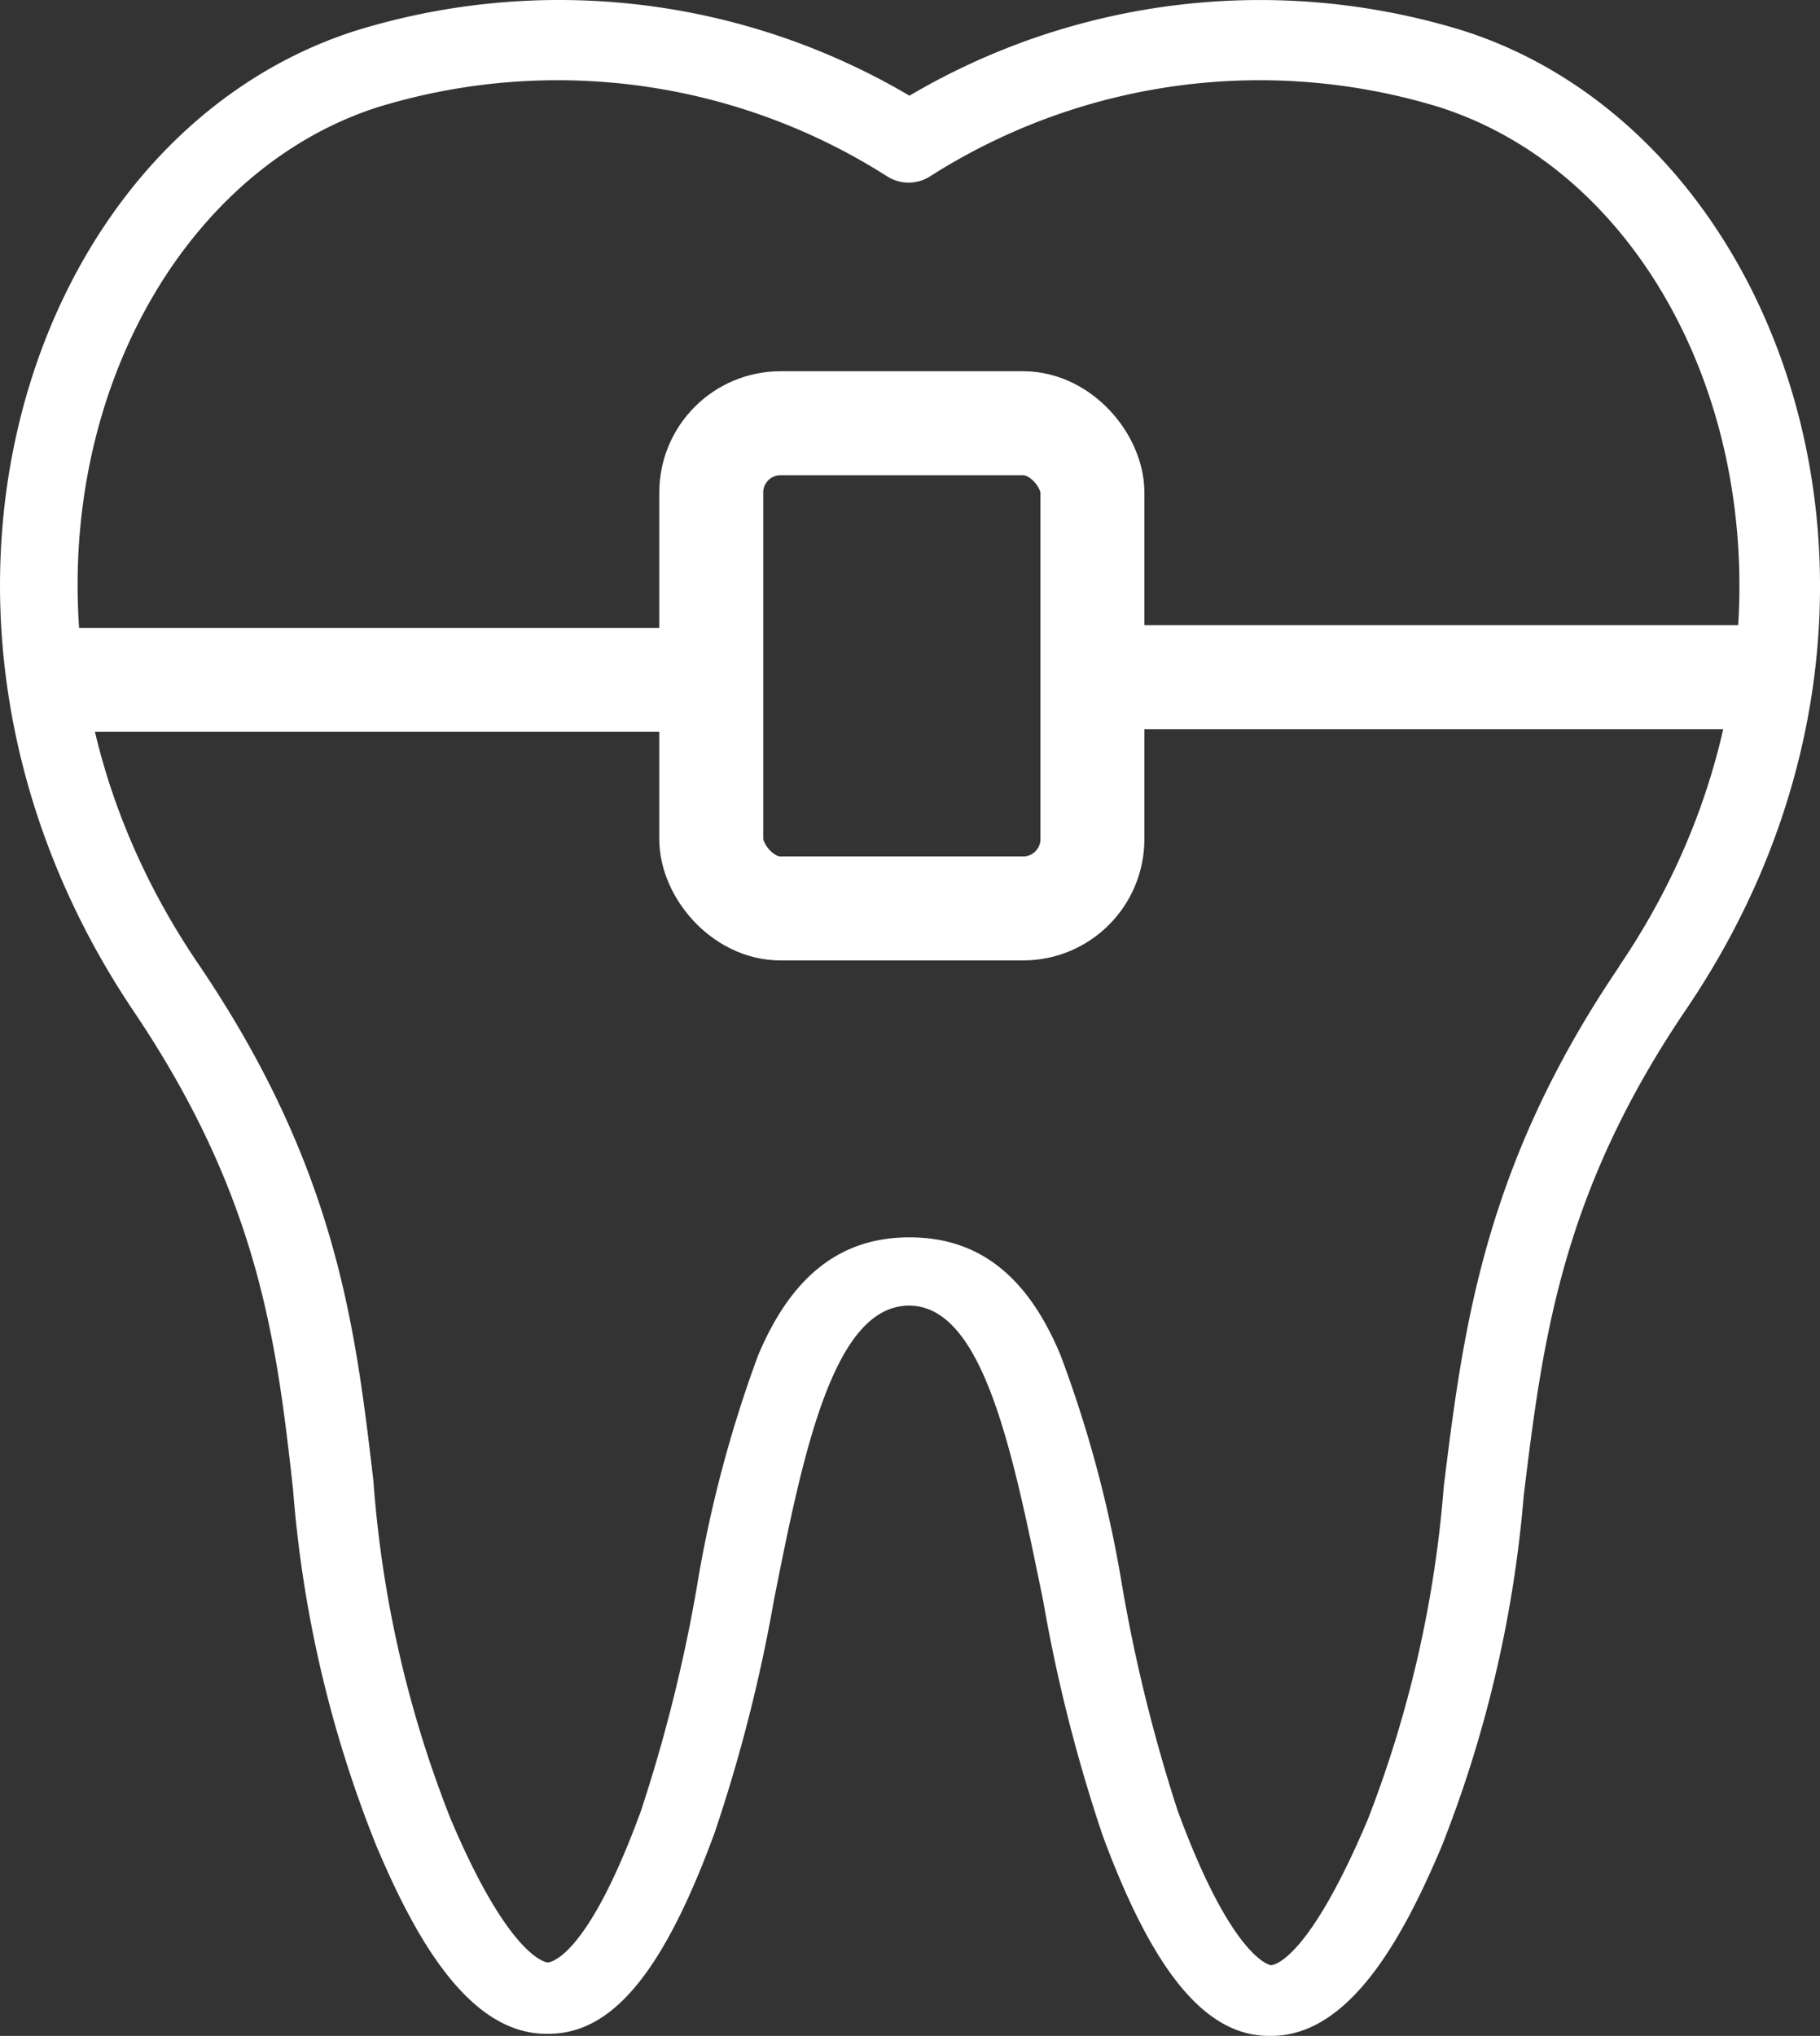 <?xml version="1.0" encoding="UTF-8" standalone="no"?>
<svg
   xmlns:dc="http://purl.org/dc/elements/1.1/"
   xmlns:cc="http://creativecommons.org/ns#"
   xmlns:rdf="http://www.w3.org/1999/02/22-rdf-syntax-ns#"
   xmlns:svg="http://www.w3.org/2000/svg"
   xmlns="http://www.w3.org/2000/svg"
   xmlns:sodipodi="http://sodipodi.sourceforge.net/DTD/sodipodi-0.dtd"
   xmlns:inkscape="http://www.inkscape.org/namespaces/inkscape"
   inkscape:version="1.1-dev (a1a64ec, 2020-05-08)"
   height="58.741"
   width="52.525"
   sodipodi:docname="ortho-icon.svg"
   version="1.1"
   viewBox="0 0 52.525 58.741"
   data-name="Layer 6"
   id="Layer_6">
  <rect x="0" y="0" width="52.525" height="58.741" fill="#333333" stroke="none"/>
  <sodipodi:namedview
     inkscape:current-layer="Layer_6"
     inkscape:window-maximized="1"
     inkscape:window-y="23"
     inkscape:window-x="1920"
     inkscape:cy="29.34089"
     inkscape:cx="3.3346284"
     inkscape:zoom="11.148075"
     fit-margin-bottom="0"
     fit-margin-right="0"
     fit-margin-left="0"
     fit-margin-top="0"
     inkscape:guide-bbox="true"
     showguides="true"
     inkscape:pagecheckerboard="true"
     showgrid="false"
     id="namedview1345"
     inkscape:window-height="1035"
     inkscape:window-width="1920"
     inkscape:pageshadow="2"
     inkscape:pageopacity="0"
     guidetolerance="10"
     gridtolerance="10"
     objecttolerance="10"
     borderopacity="1"
     bordercolor="#666666"
     pagecolor="#ffffff" />
  <defs
     id="defs1325">
    <style
       id="style1323">.cls-1,.cls-3{fill:#fff;}.cls-2{fill:none;}.cls-2,.cls-3{stroke:#fff;stroke-miterlimit:10;stroke-width:3px;}</style>
  </defs>
  <title
     id="title1327">braces-tooth</title>
  <g
     transform="translate(-53.023,-0.029)"
     id="icon">
    <path
       id="path1331"
       d="m 95.27,0.92 a 19.91,19.91 0 0 0 -16,1.87 19.9,19.9 0 0 0 -16,-1.87 c -9.56,3.07 -14,17 -6.38,28.3 3.59,5.34 4.11,9.45 4.59,13.78 a 34.73,34.73 0 0 0 2.39,10.25 c 1.09,2.59 2.64,5.46 4.92,5.46 h 0.06 c 1.84,0 3.32,-1.77 4.8,-5.81 a 45.65,45.65 0 0 0 1.71,-6.71 c 0.84,-4.23 1.71,-8.49 3.9,-8.49 v 0 c 2.16,0 3,4.29 3.87,8.52 A 45.43,45.43 0 0 0 84.85,53 c 1.48,4 3,5.77 4.8,5.77 h 0.06 c 2.28,0 3.82,-2.87 4.92,-5.47 A 35.46,35.46 0 0 0 97,43.16 c 0.55,-4.48 1.08,-8.69 4.68,-14 7.73,-11.39 2.99,-25.22 -6.41,-28.24 z m 4.48,27 c -3.91,5.76 -4.5,10.47 -5.06,15 a 33.75,33.75 0 0 1 -2.19,9.6 c -1.69,4 -2.68,4.21 -2.8,4.21 v 0 c 0,0 -1.1,-0.13 -2.69,-4.46 A 46.23,46.23 0 0 1 85.4,45.74 35,35 0 0 0 83.63,39.13 c -1,-2.41 -2.47,-3.4 -4.36,-3.4 v 0 c -1.89,0 -3.36,1 -4.37,3.41 a 36.21,36.21 0 0 0 -1.77,6.7 45.09,45.09 0 0 1 -1.61,6.44 c -1.58,4.32 -2.65,4.37 -2.69,4.37 -0.04,0 -1.1,-0.11 -2.81,-4.16 A 33,33 0 0 1 63.8,42.76 c -0.52,-4.44 -1.06,-9 -5,-14.84 C 51.84,17.77 56,5.66 63.93,3.12 a 17.7,17.7 0 0 1 14.7,2 1.15,1.15 0 0 0 1.23,0 17.7,17.7 0 0 1 14.7,-2 c 8.08,2.58 11.96,14.83 5.19,24.79 z"
       class="cls-1" />
    <rect
       id="rect1335"
       ry="2"
       rx="2"
       height="14"
       width="11"
       y="12.24"
       x="73.55"
       class="cls-2" />
    <line
       id="line1339"
       y2="19.567"
       x2="84.05"
       y1="19.567"
       x1="104.05"
       class="cls-3" />
    <line
       style="fill:#ffffff;stroke:#ffffff;stroke-width:3px;stroke-miterlimit:10"
       class="cls-3"
       x1="74.137"
       y1="19.645"
       x2="54.137"
       y2="19.645"
       id="line1339-1" />
  </g>
</svg>
